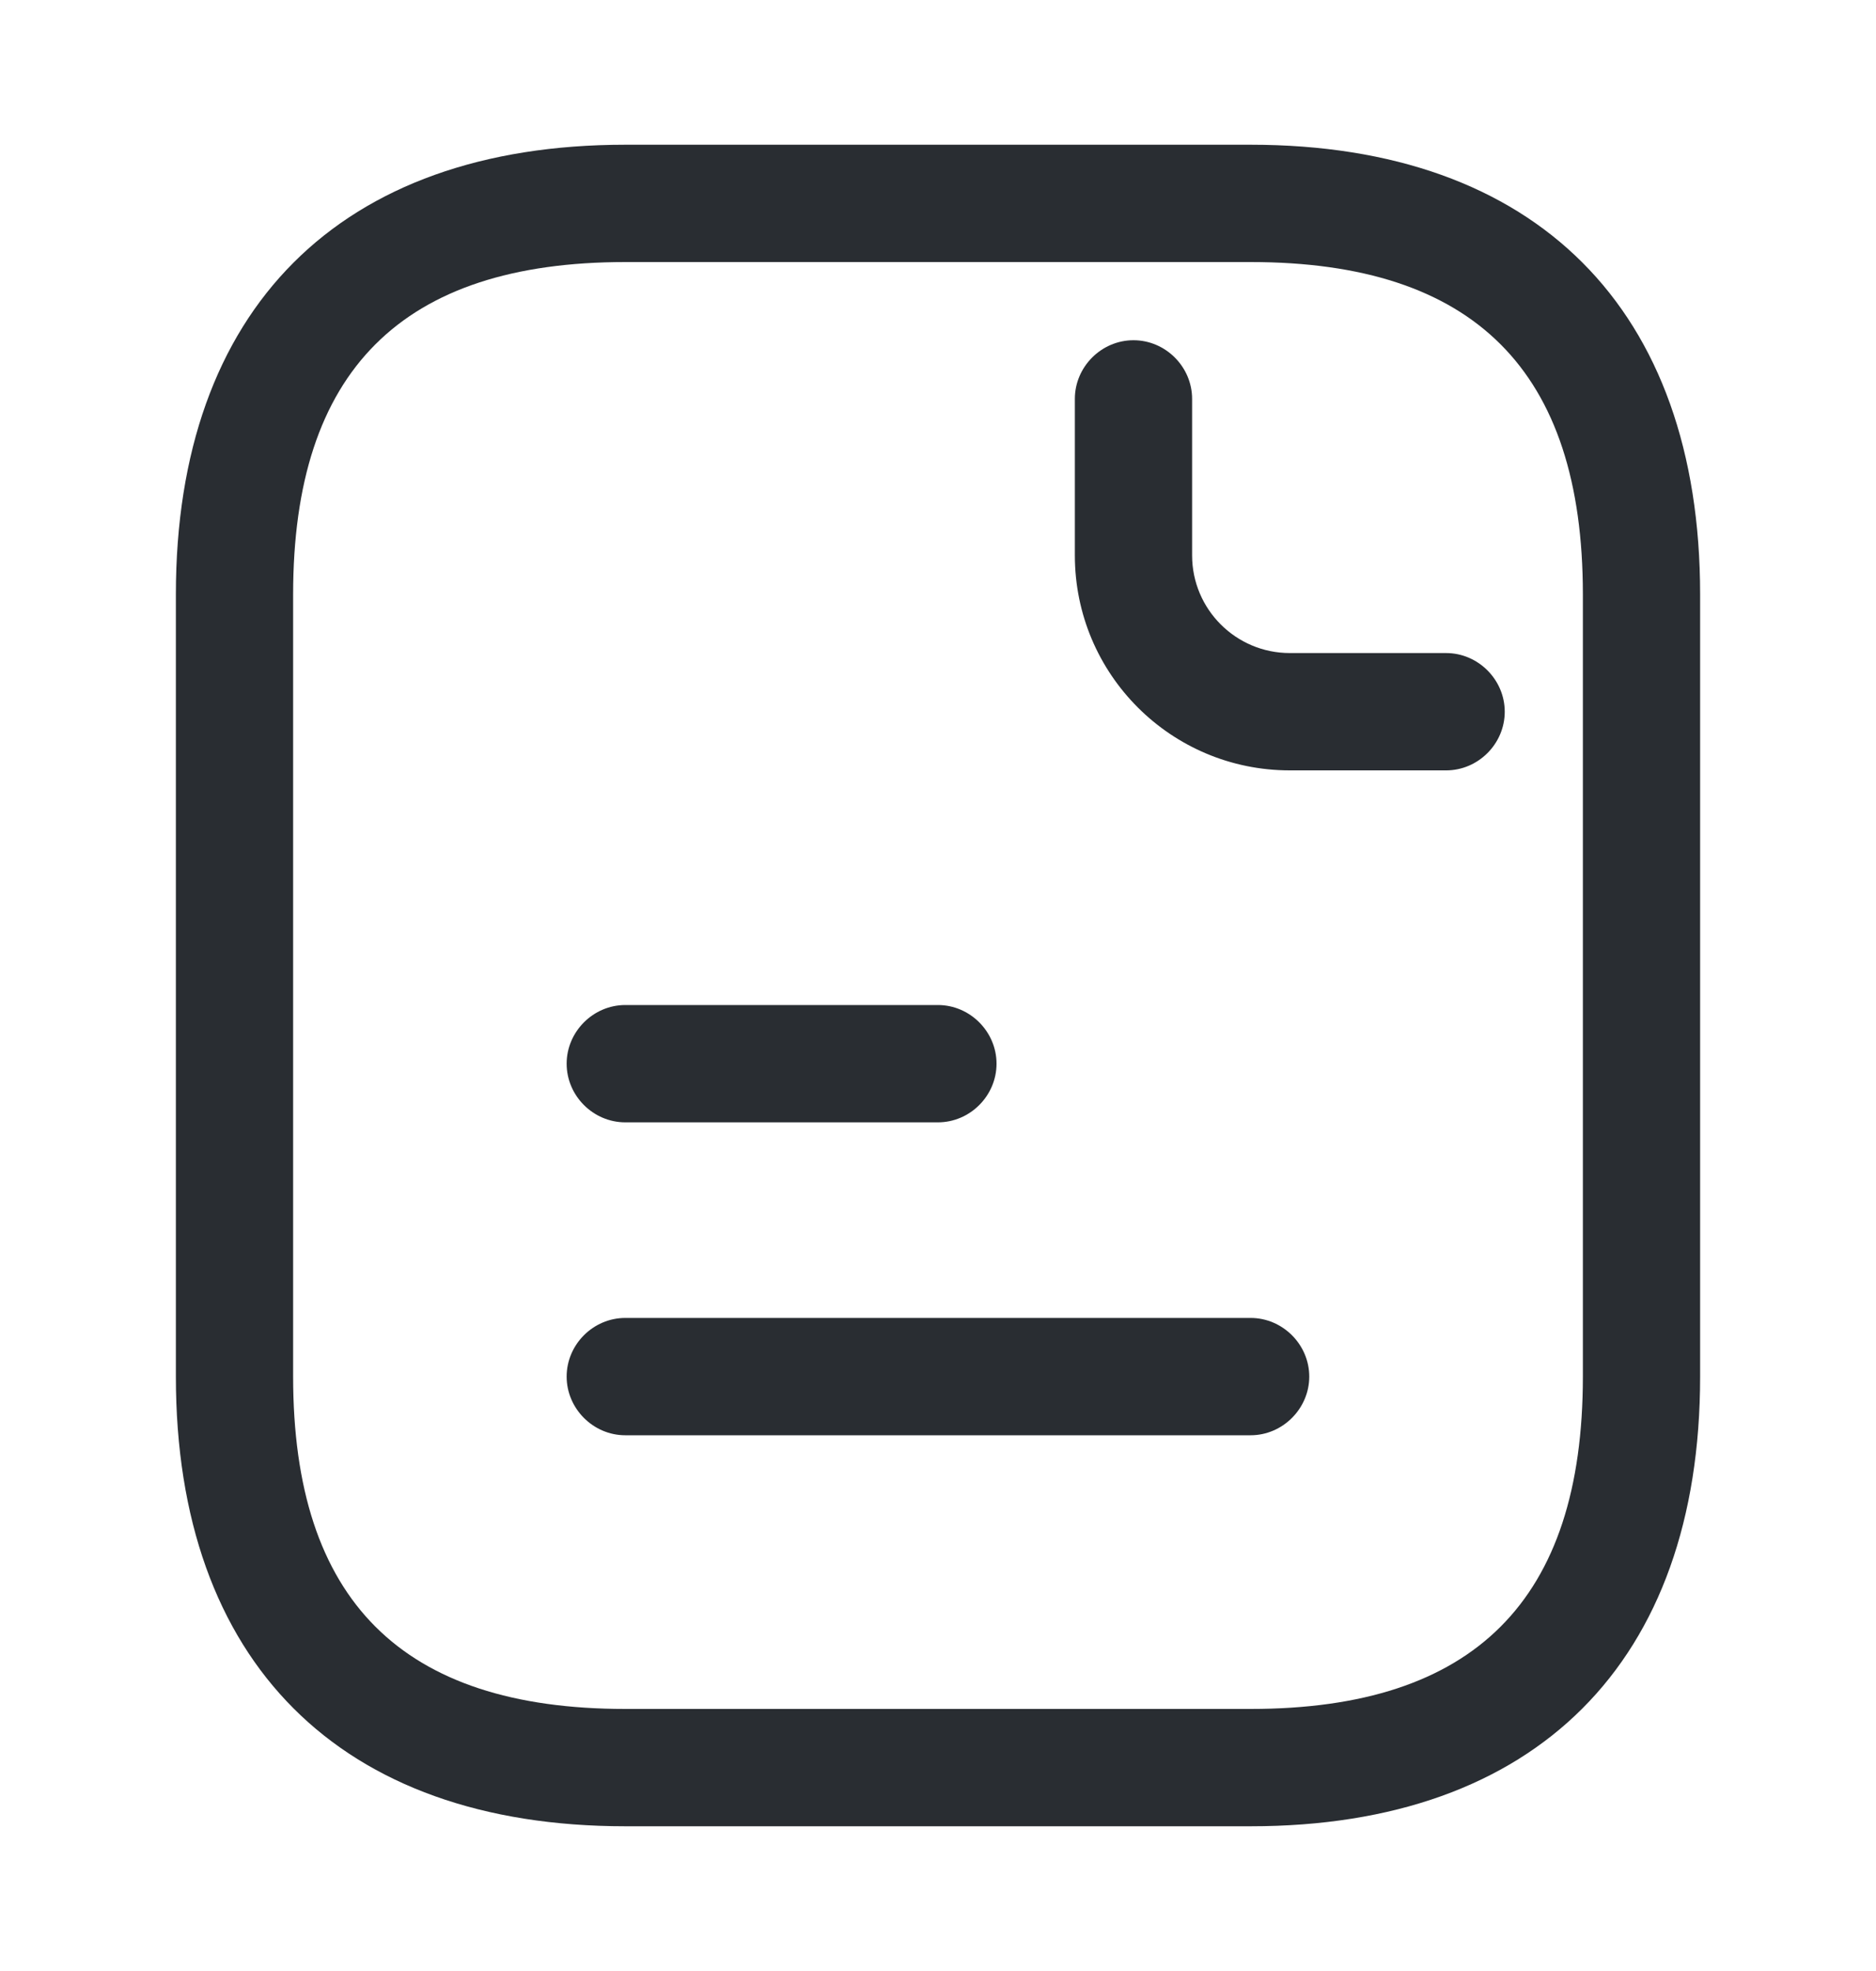 <svg width="20" height="21" viewBox="0 0 20 21" fill="none" xmlns="http://www.w3.org/2000/svg">
<path d="M13.333 19.458H6.667C3.625 19.458 1.875 17.708 1.875 14.667V6.333C1.875 3.292 3.625 1.542 6.667 1.542H13.333C16.375 1.542 18.125 3.292 18.125 6.333V14.667C18.125 17.708 16.375 19.458 13.333 19.458ZM6.667 2.792C4.283 2.792 3.125 3.95 3.125 6.333V14.667C3.125 17.05 4.283 18.208 6.667 18.208H13.333C15.717 18.208 16.875 17.05 16.875 14.667V6.333C16.875 3.95 15.717 2.792 13.333 2.792H6.667Z" fill="#292D32"/>
<path d="M15.417 8.208H13.751C12.484 8.208 11.459 7.183 11.459 5.917V4.25C11.459 3.908 11.742 3.625 12.084 3.625C12.426 3.625 12.709 3.908 12.709 4.25V5.917C12.709 6.492 13.176 6.958 13.751 6.958H15.417C15.759 6.958 16.042 7.242 16.042 7.583C16.042 7.925 15.759 8.208 15.417 8.208Z" fill="#292D32"/>
<path d="M9.999 11.958H6.666C6.324 11.958 6.041 11.675 6.041 11.333C6.041 10.992 6.324 10.708 6.666 10.708H9.999C10.341 10.708 10.624 10.992 10.624 11.333C10.624 11.675 10.341 11.958 9.999 11.958Z" fill="#292D32"/>
<path d="M13.333 15.292H6.666C6.324 15.292 6.041 15.008 6.041 14.667C6.041 14.325 6.324 14.042 6.666 14.042H13.333C13.674 14.042 13.958 14.325 13.958 14.667C13.958 15.008 13.674 15.292 13.333 15.292Z" fill="#292D32"/>
</svg>
